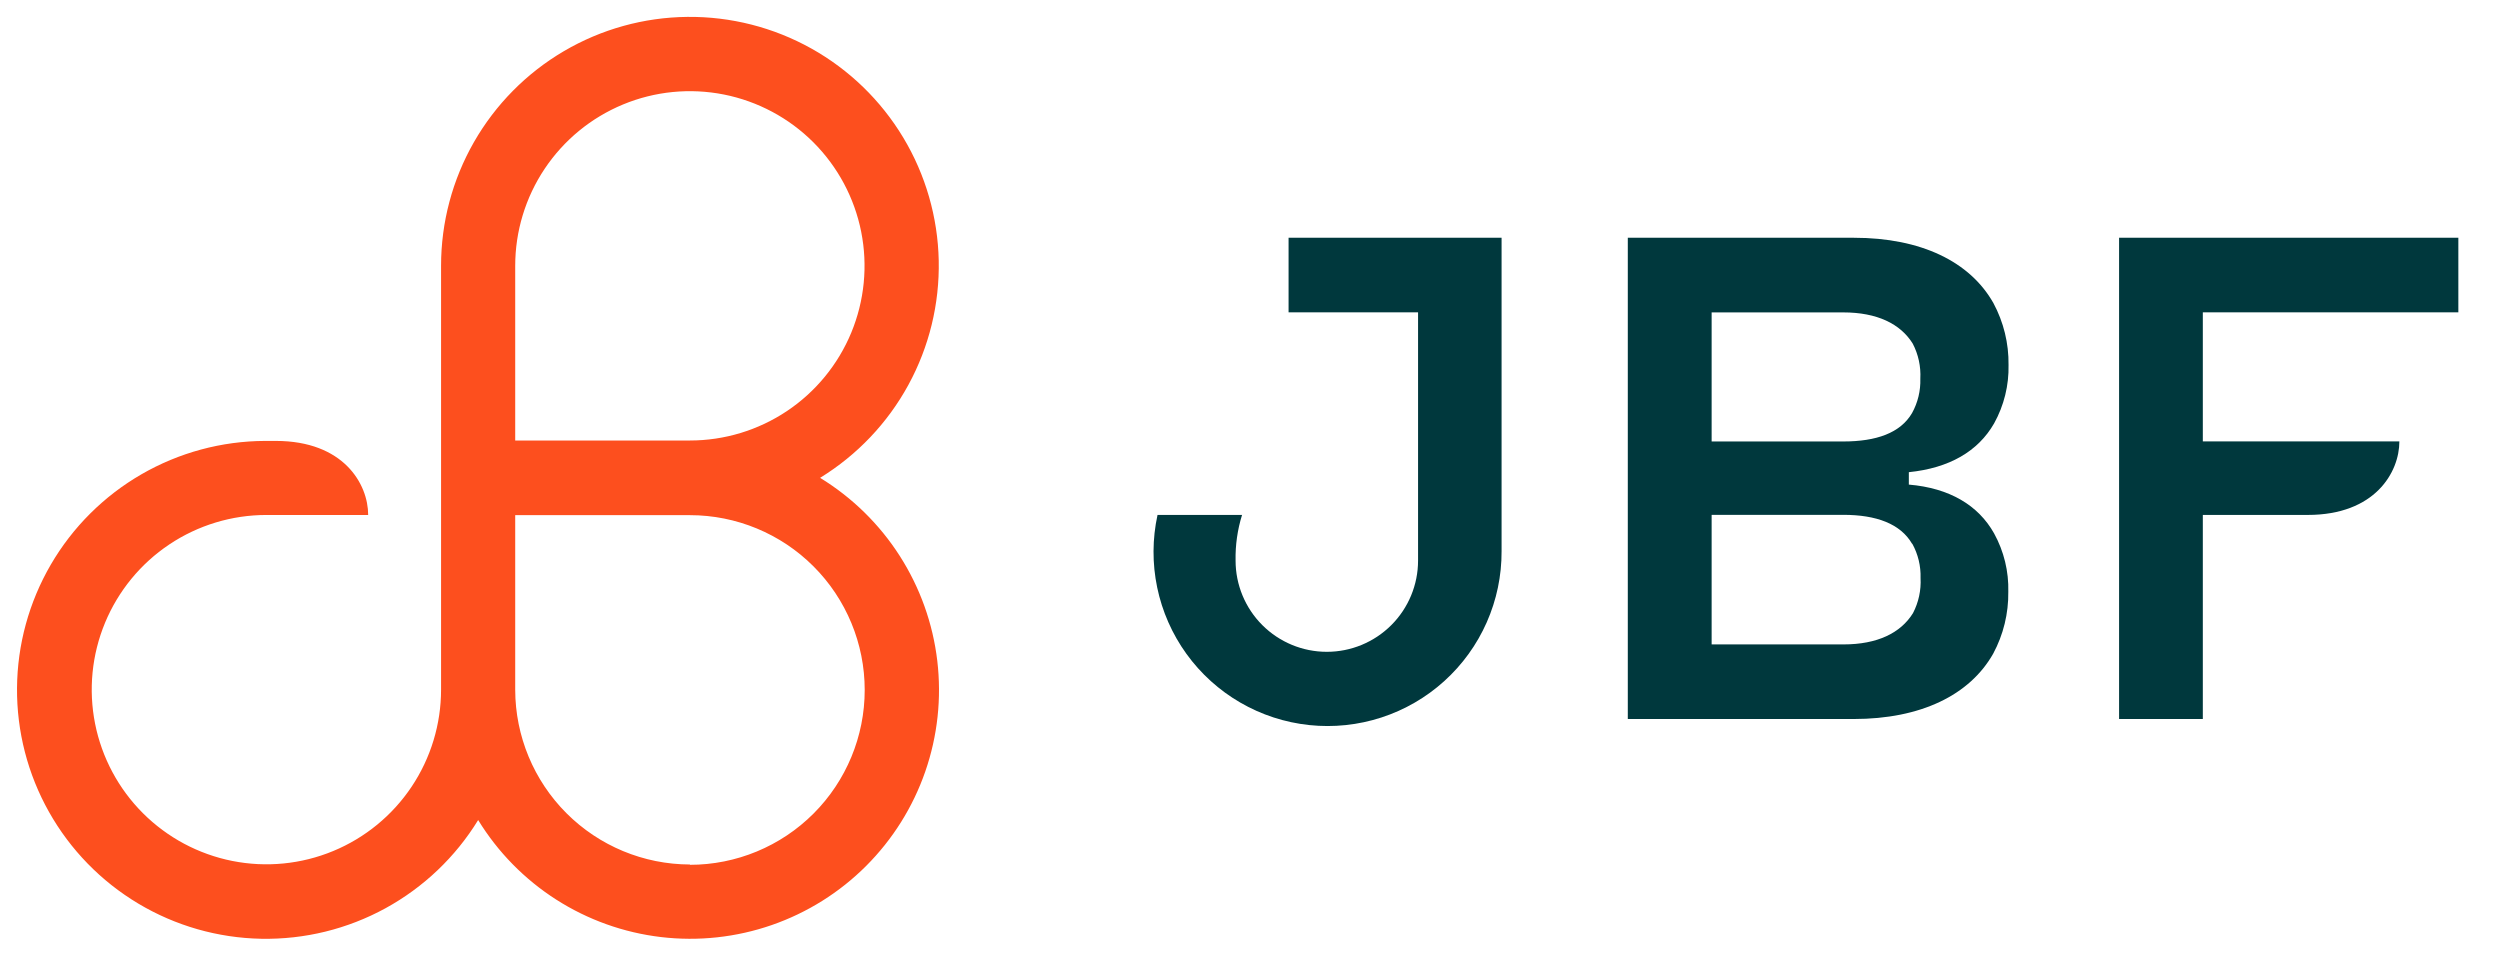 <svg width="307" height="120" viewBox="0 0 307 120" fill="none" xmlns="http://www.w3.org/2000/svg">
<path d="M100.725 58.667C105.265 55.876 108.997 51.947 111.549 47.268C114.101 42.59 115.386 37.326 115.276 31.998C115.165 26.67 113.663 21.463 110.919 16.895C108.174 12.326 104.283 8.555 99.631 5.955C94.979 3.356 89.728 2.018 84.399 2.074C79.07 2.13 73.848 3.58 69.252 6.277C64.656 8.975 60.846 12.828 58.199 17.453C55.552 22.079 54.161 27.316 54.163 32.645V84.688C54.163 88.93 52.905 93.077 50.548 96.605C48.191 100.132 44.842 102.881 40.922 104.504C37.003 106.128 32.69 106.553 28.529 105.725C24.369 104.897 20.547 102.855 17.547 99.855C14.547 96.855 12.504 93.033 11.677 88.872C10.849 84.712 11.274 80.399 12.897 76.48C14.521 72.56 17.27 69.21 20.797 66.853C24.325 64.497 28.472 63.239 32.714 63.239H45.211C45.211 59.417 42.18 54.145 33.871 54.145H32.533C27.207 54.167 21.979 55.581 17.367 58.245C12.755 60.91 8.919 64.733 6.239 69.336C3.56 73.94 2.129 79.163 2.09 84.49C2.051 89.816 3.403 95.06 6.015 99.702C8.626 104.345 12.404 108.224 16.976 110.957C21.549 113.69 26.755 115.18 32.081 115.281C37.406 115.382 42.665 114.09 47.338 111.533C52.01 108.975 55.933 105.242 58.718 100.701C61.132 104.638 64.407 107.977 68.296 110.466C72.186 112.955 76.589 114.529 81.175 115.072C85.761 115.614 90.41 115.109 94.773 113.596C99.136 112.082 103.099 109.6 106.364 106.334C109.629 103.069 112.111 99.105 113.624 94.742C115.137 90.379 115.641 85.73 115.098 81.144C114.555 76.558 112.98 72.155 110.49 68.266C108.001 64.377 104.662 61.102 100.725 58.689V58.667ZM63.268 32.645C63.268 28.403 64.526 24.256 66.883 20.729C69.24 17.201 72.589 14.452 76.509 12.829C80.428 11.205 84.741 10.781 88.901 11.608C93.062 12.436 96.884 14.479 99.884 17.478C102.884 20.478 104.926 24.3 105.754 28.461C106.582 32.621 106.157 36.934 104.534 40.854C102.91 44.773 100.161 48.123 96.634 50.48C93.106 52.837 88.959 54.094 84.717 54.094H63.268V32.645ZM84.717 106.16C79.032 106.148 73.583 103.884 69.563 99.864C65.543 95.844 63.28 90.395 63.268 84.71V63.261H84.717C90.411 63.261 95.872 65.523 99.898 69.549C103.924 73.576 106.186 79.036 106.186 84.73C106.186 90.424 103.924 95.885 99.898 99.911C95.872 103.937 90.411 106.199 84.717 106.199V106.16Z" fill="#FD4F1E"/>
<path d="M244.875 51.995C246.092 49.801 246.704 47.323 246.648 44.815C246.684 42.166 246.045 39.551 244.79 37.217C241.917 32.137 235.923 29.197 227.654 29.197H199.894V88.295H227.625C235.895 88.295 241.889 85.343 244.762 80.274C246.016 77.94 246.655 75.326 246.619 72.676C246.685 70.173 246.083 67.696 244.875 65.502C242.933 62.036 239.389 59.931 234.405 59.508V57.984C239.36 57.481 242.905 55.432 244.875 51.995ZM234.828 66.767C235.54 68.057 235.89 69.516 235.844 70.989C235.925 72.482 235.604 73.969 234.913 75.296C233.394 77.745 230.521 79.134 226.384 79.134H210.189V63.222H226.355C230.408 63.222 233.366 64.317 234.8 66.767H234.828ZM226.361 54.213H210.189V38.363H226.355C230.493 38.363 233.366 39.752 234.884 42.196C235.575 43.522 235.897 45.01 235.816 46.503C235.863 47.976 235.512 49.434 234.8 50.725C233.366 53.175 230.408 54.213 226.355 54.213H226.361Z" fill="#00383D"/>
<path d="M301.885 38.358V29.197H260.223V88.295H270.507V63.233H283.405C291.64 63.233 294.643 58.006 294.643 54.202H270.507V38.358H301.885Z" fill="#00383D"/>
<path d="M158.237 29.197V38.358H174.138V68.838C174.138 71.81 172.957 74.66 170.856 76.761C168.755 78.862 165.905 80.043 162.933 80.043C159.962 80.043 157.112 78.862 155.011 76.761C152.909 74.66 151.729 71.81 151.729 68.838C151.693 66.939 151.962 65.047 152.525 63.233H142.144C141.504 66.168 141.49 69.204 142.103 72.145C142.715 75.085 143.941 77.864 145.699 80.299C147.457 82.734 149.709 84.77 152.308 86.276C154.907 87.783 157.794 88.724 160.781 89.039C163.768 89.355 166.788 89.037 169.644 88.106C172.499 87.176 175.127 85.654 177.355 83.64C179.583 81.625 181.362 79.164 182.574 76.416C183.787 73.668 184.407 70.696 184.394 67.692V29.197H158.237Z" fill="#00383D"/>
</svg>
